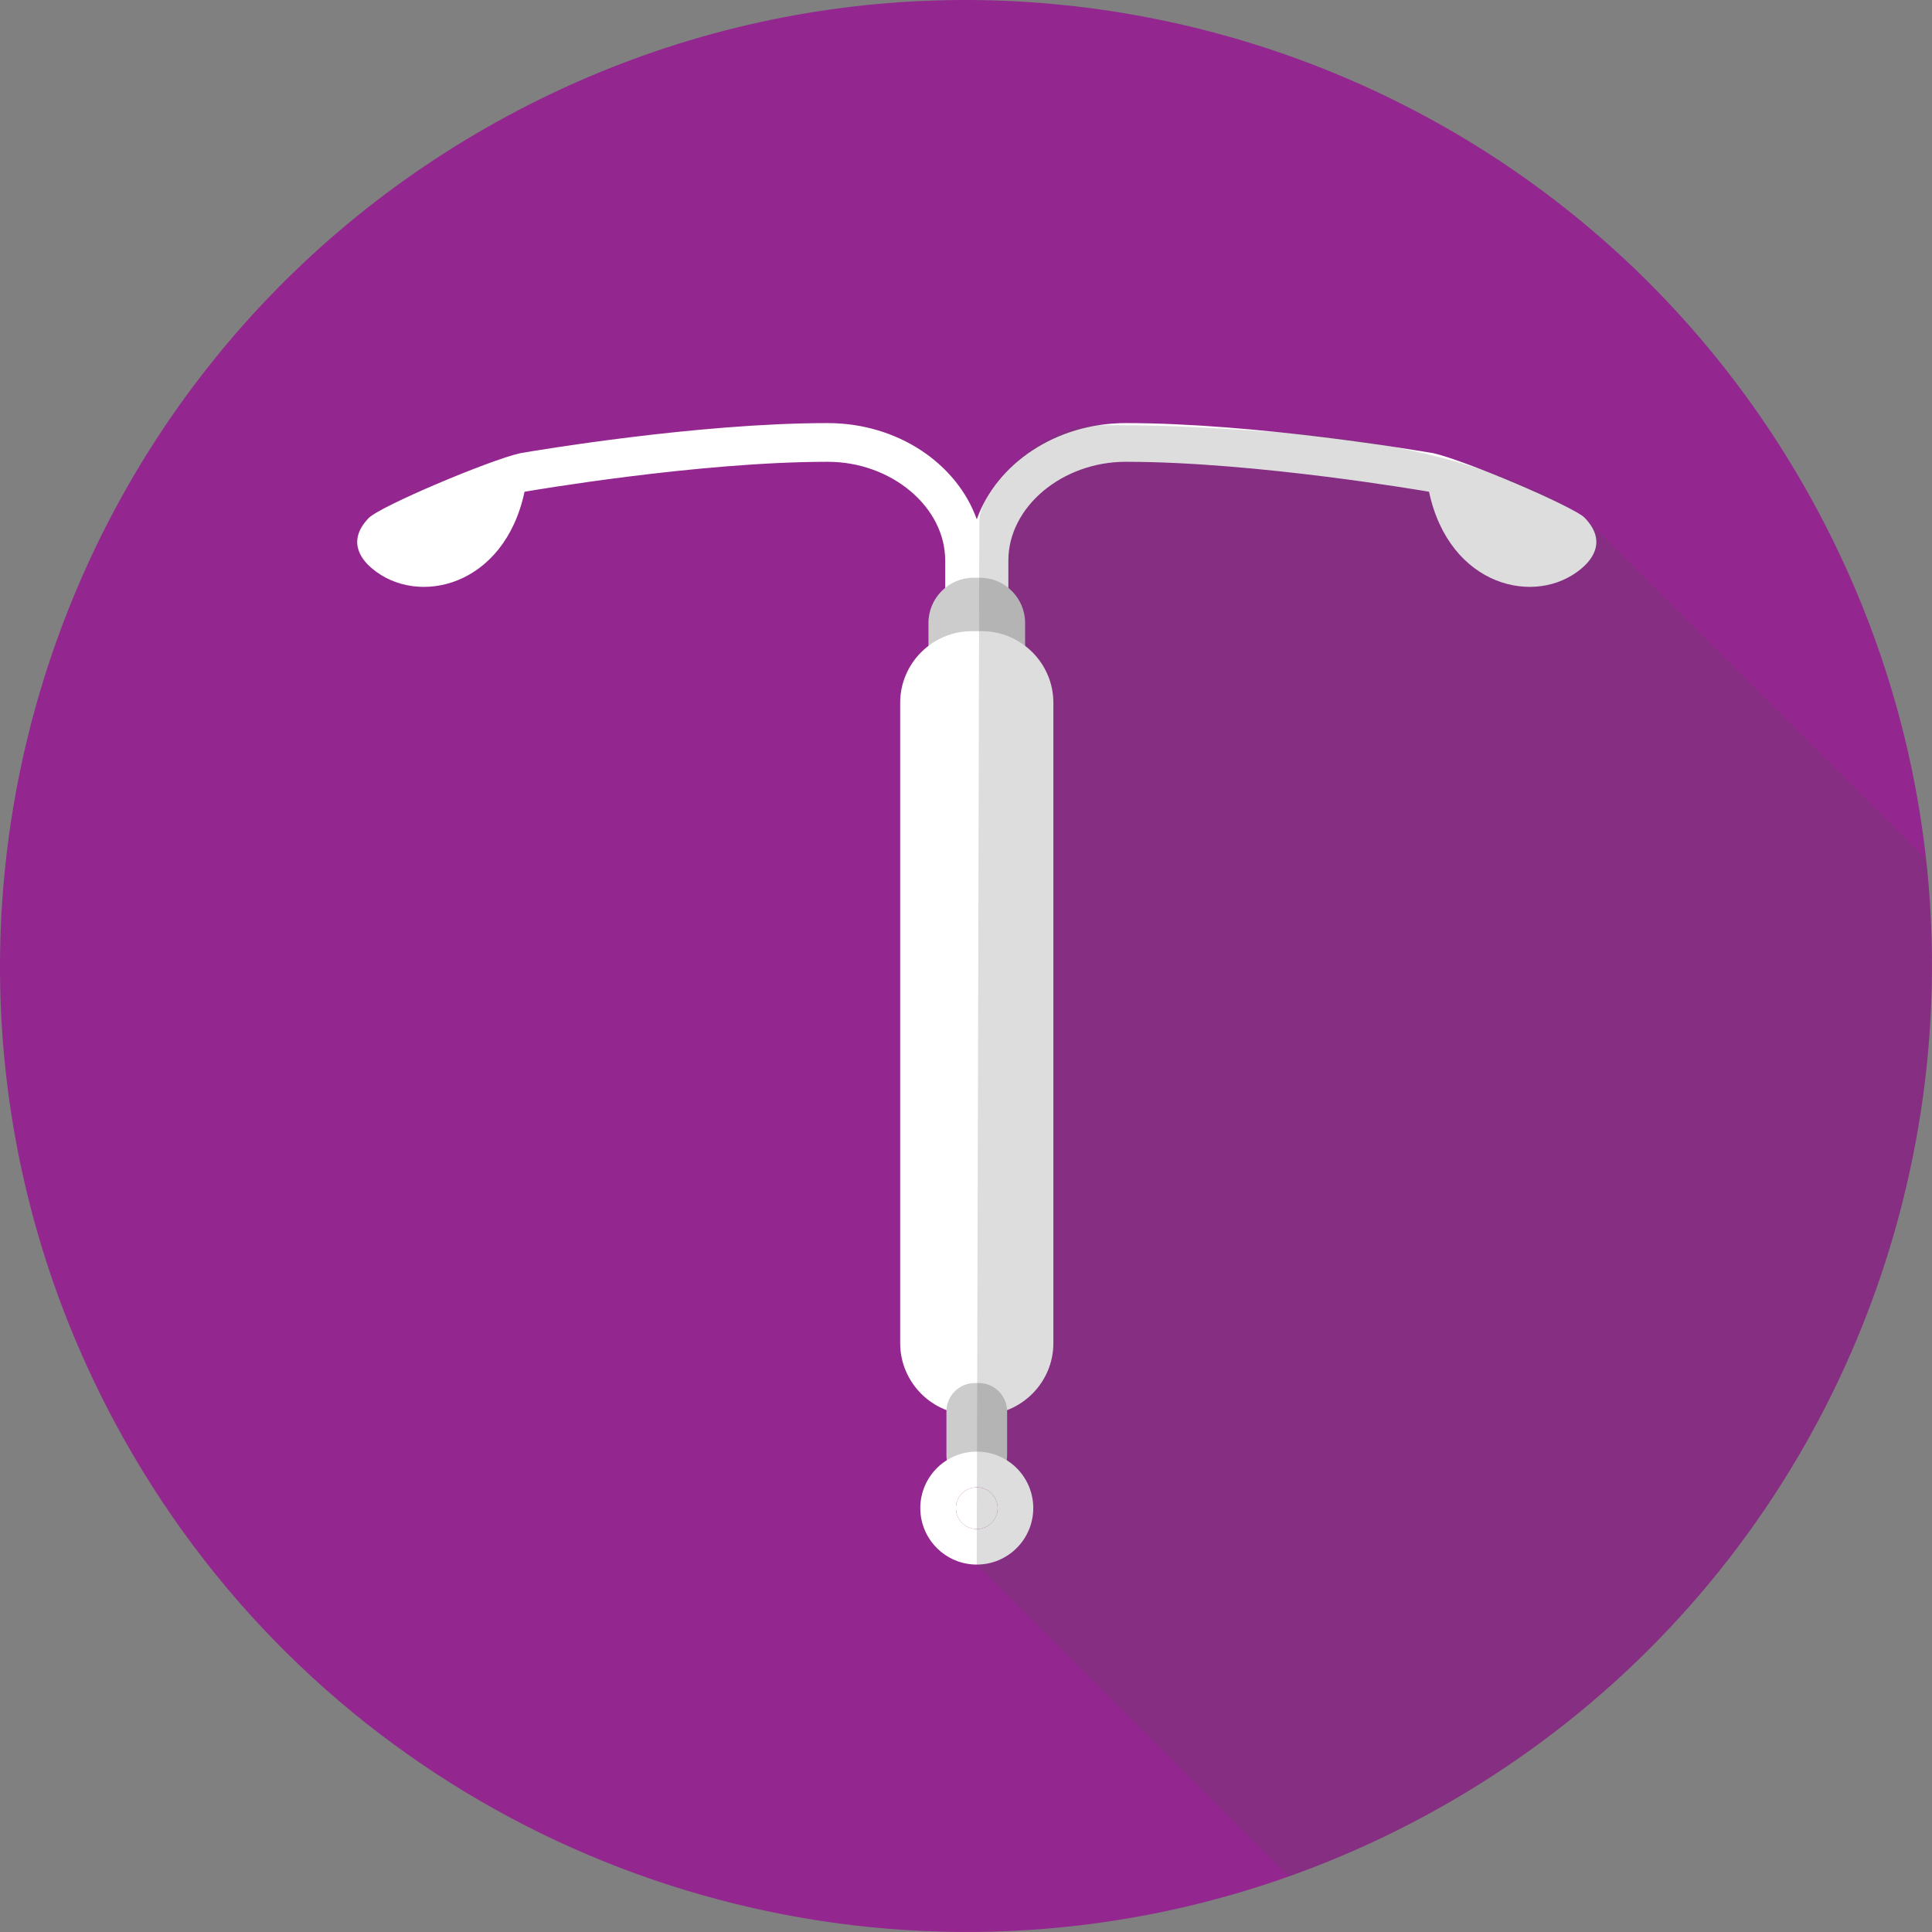 <svg width="178" height="178" viewBox="0 0 178 178" fill="none" xmlns="http://www.w3.org/2000/svg">
<rect x="0" y="0" width="178" height="178" fill="#808080" stroke="none"/>
<path d="M167.415 46.941C144.181 3.63 90.242 -12.643 46.939 10.586C3.63 33.821 -12.643 87.761 10.585 131.065C27.845 163.243 62.059 180.49 96.26 177.707C108.094 176.745 119.928 173.389 131.061 167.421C158.906 152.485 175.573 124.849 177.752 95.513C178.962 79.22 175.707 62.399 167.415 46.941Z" fill="#93278F"/>
<path d="M146.021 47.731C144.97 46.642 134.927 42.4 132.073 41.757C130.742 41.527 115.718 38.98 103.725 38.98C97.286 38.98 91.828 42.712 89.993 47.845C88.159 42.712 82.695 38.98 76.262 38.98C64.269 38.98 49.251 41.527 47.914 41.757C45.06 42.406 35.017 46.642 33.966 47.731C31.724 50.056 33.654 51.852 34.284 52.38C38.468 55.915 46.462 54.068 48.328 45.304L48.455 45.285C48.614 45.26 64.282 42.546 76.262 42.546C82.128 42.546 87.083 46.705 87.083 51.629V56.896C87.083 57.883 87.879 58.679 88.866 58.679C89.293 58.679 89.688 58.52 89.993 58.272C90.299 58.527 90.688 58.679 91.121 58.679C92.108 58.679 92.904 57.877 92.904 56.896V51.629C92.904 46.705 97.859 42.546 103.725 42.546C115.705 42.546 131.373 45.26 131.532 45.285L131.659 45.304C133.525 54.068 141.518 55.915 145.703 52.38C146.327 51.852 148.263 50.056 146.021 47.731Z" fill="white"/>
<path d="M93.222 65.424H86.764C86.089 65.424 85.541 64.877 85.541 64.201V57.386C85.541 55.1 87.414 53.227 89.7 53.227H90.286C92.573 53.227 94.445 55.1 94.445 57.386V64.195C94.445 64.87 93.891 65.424 93.222 65.424Z" fill="#CCCCCC"/>
<path d="M90.458 130.346H89.528C85.904 130.346 82.936 127.378 82.936 123.754V64.743C82.936 61.119 85.904 58.151 89.528 58.151H90.458C94.082 58.151 97.05 61.119 97.05 64.743V123.754C97.05 127.378 94.082 130.346 90.458 130.346Z" fill="white"/>
<path d="M90.178 136.702H89.808C88.376 136.702 87.197 135.53 87.197 134.091V130.034C87.197 128.6 88.369 127.422 89.808 127.422H90.178C91.611 127.422 92.789 128.594 92.789 130.034V134.091C92.783 135.524 91.611 136.702 90.178 136.702Z" fill="#CCCCCC"/>
<path d="M89.993 133.74C87.121 133.74 84.79 136.072 84.79 138.944C84.79 141.817 87.121 144.148 89.993 144.148C92.866 144.148 95.197 141.817 95.197 138.944C95.197 136.072 92.866 133.74 89.993 133.74ZM89.993 140.874C88.93 140.874 88.07 140.014 88.07 138.95C88.07 137.887 88.93 137.027 89.993 137.027C91.057 137.027 91.917 137.887 91.917 138.95C91.917 140.008 91.057 140.874 89.993 140.874Z" fill="white"/>
<path d="M91.917 138.95C91.917 140.014 91.057 140.874 89.993 140.874C88.93 140.874 88.07 140.014 88.07 138.95C88.07 137.887 88.93 137.027 89.993 137.027C91.057 137.027 91.917 137.887 91.917 138.95Z" fill="white"/>
<path opacity="0.19" d="M177.752 95.513C178.153 90.099 178.051 84.627 177.446 79.163L146.022 47.737C146.022 47.737 137.36 41.081 117.616 39.807C109.667 39.292 107.457 39.171 101.057 39.171C95.961 39.171 90.229 44.903 90.229 48.087C90.229 53.183 89.987 144.16 89.987 144.16L118.718 172.892C122.902 171.402 127.029 169.586 131.061 167.427C158.906 152.485 175.574 124.849 177.752 95.513Z" fill="#4D4D4D"/>
</svg>
